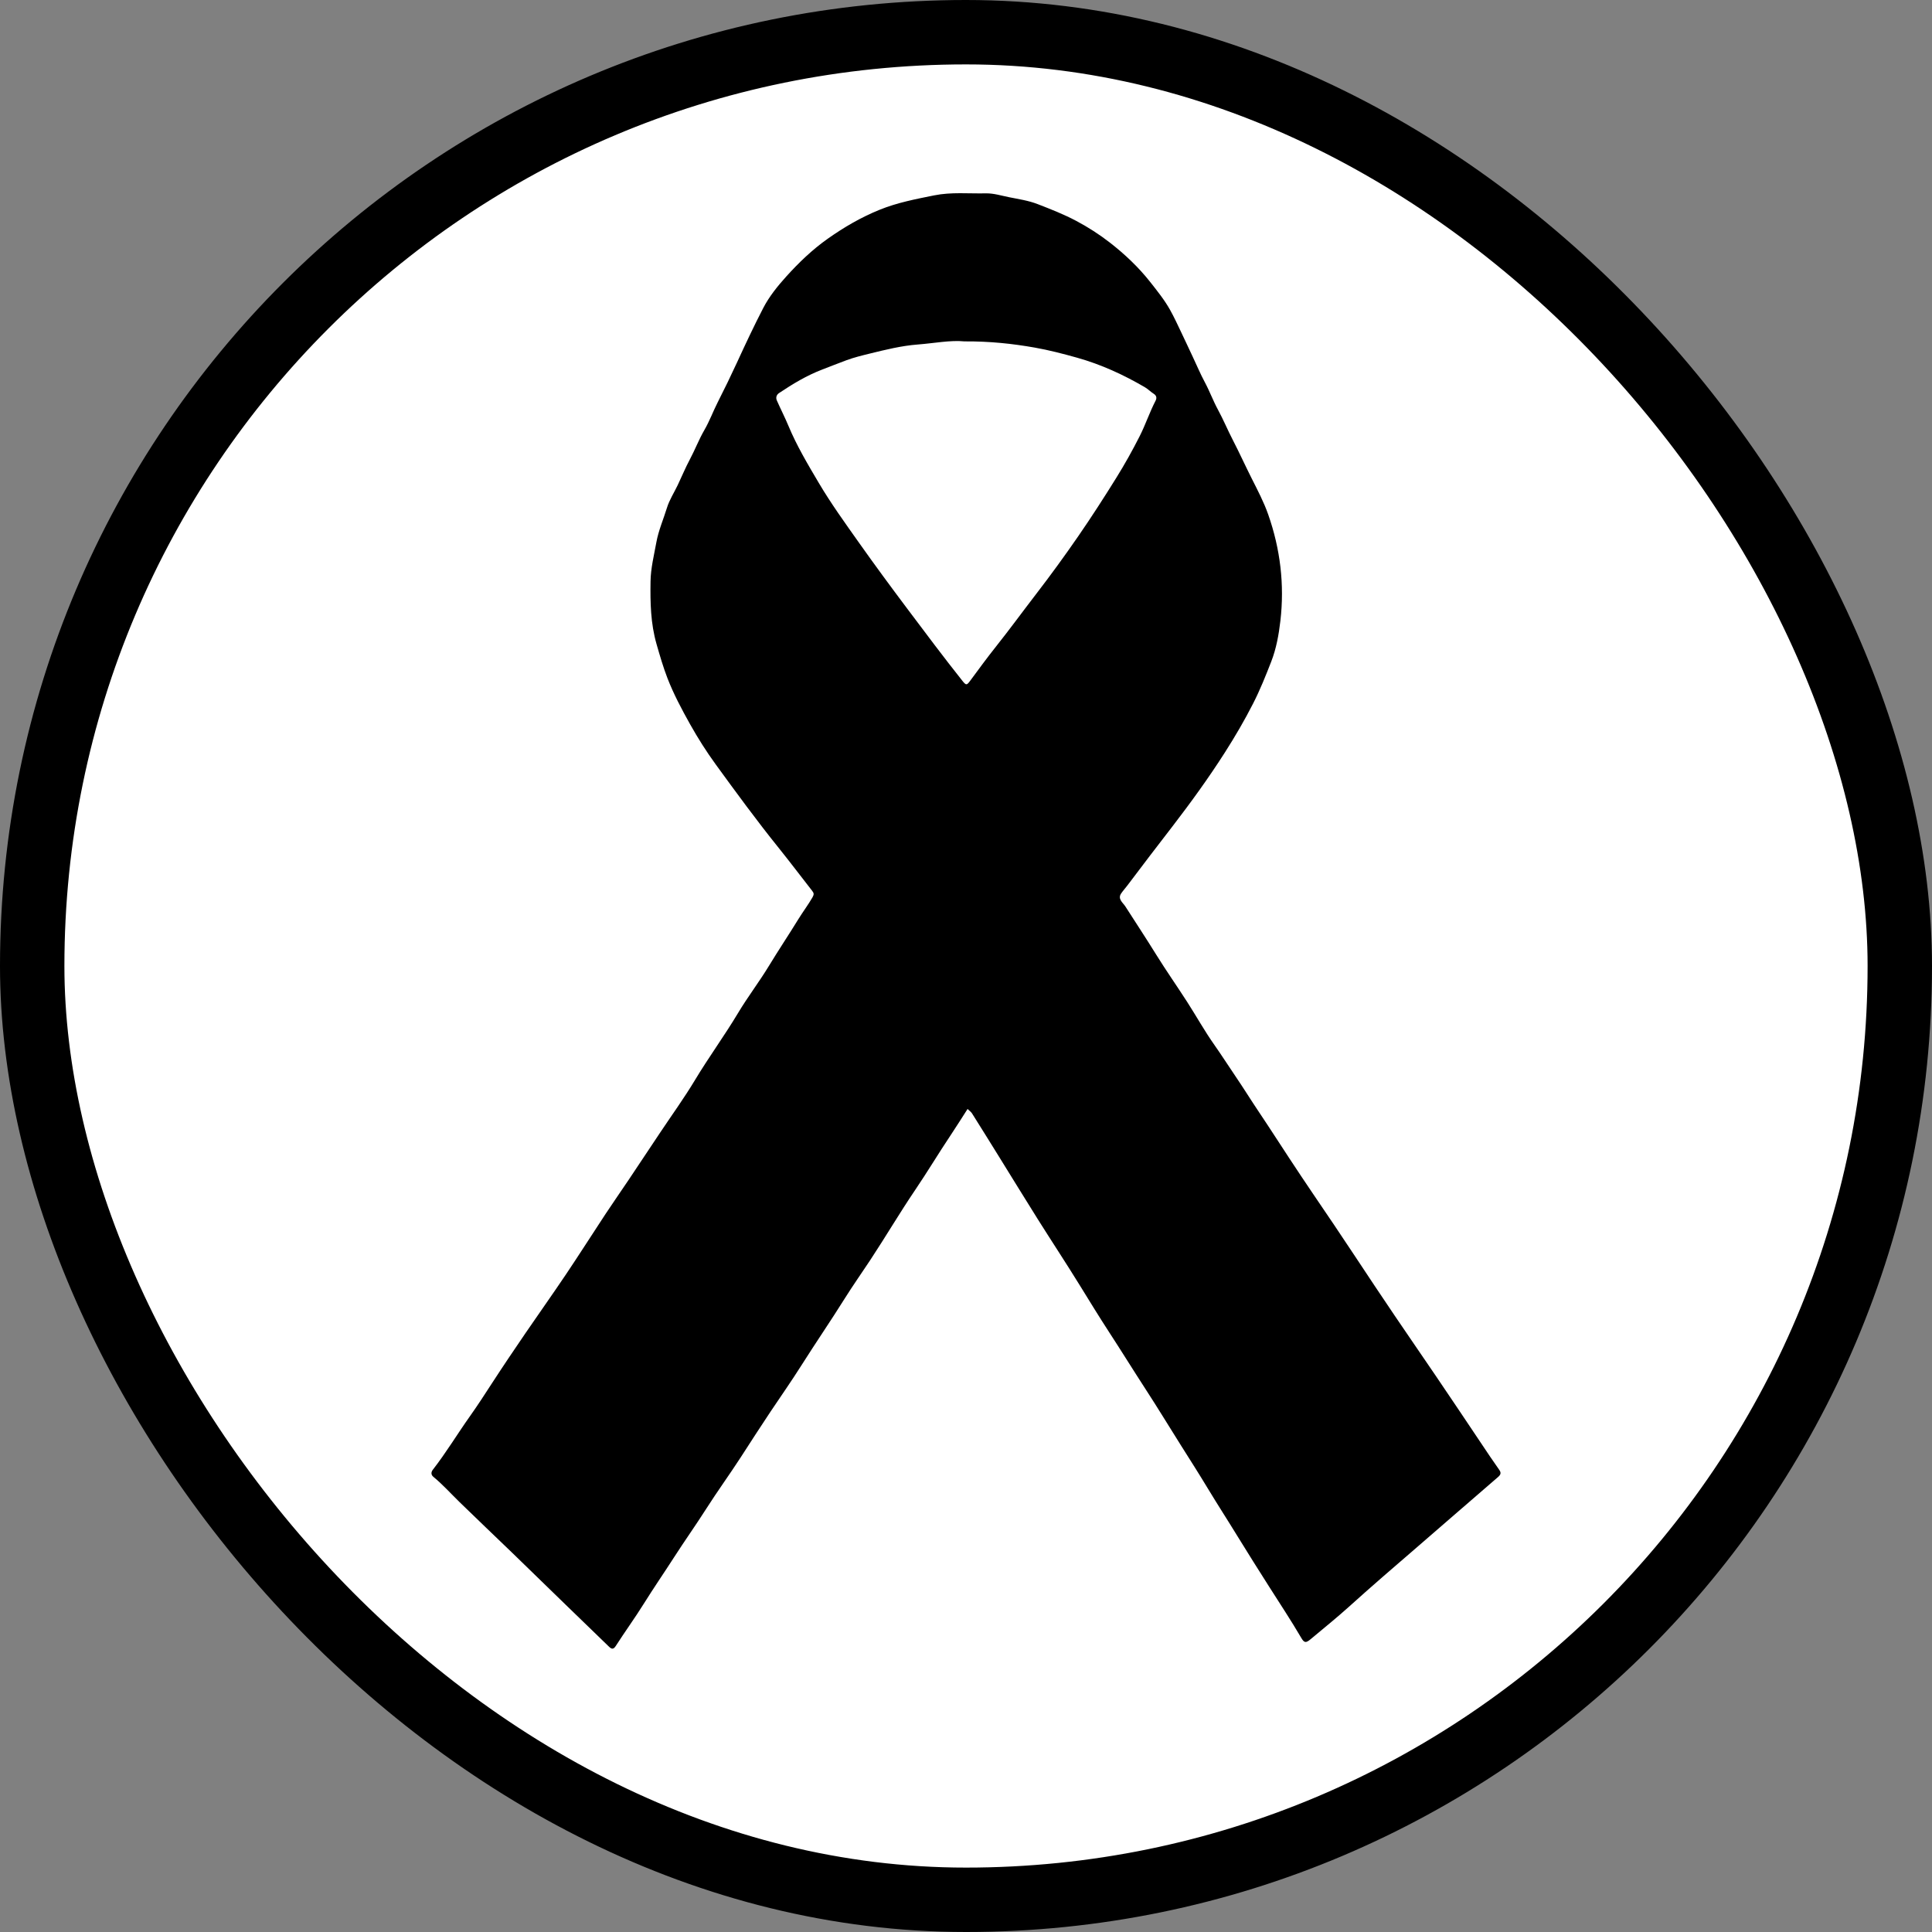 <svg width="300" height="300" viewBox="0 0 300 300" fill="none" xmlns="http://www.w3.org/2000/svg">
<rect x="0" y="0" width="300" height="300" fill="#808080" stroke="none"/>
<rect x="5" y="5" width="290" height="290" rx="145" fill="white"/>
<rect x="5" y="5" width="290" height="290" rx="145" stroke="black" stroke-width="10"/>
<g clip-path="url(#clip0_4_5)">
<path d="M150.243 172.202C149.339 173.605 148.493 174.965 147.599 176.299C145.726 179.099 144.011 181.971 142.119 184.762C139.686 188.354 137.501 192.077 135.112 195.694C133.809 197.666 132.435 199.615 131.186 201.607C129 205.102 126.655 208.515 124.451 212.001C122.921 214.421 121.261 216.792 119.66 219.181C118.083 221.535 116.554 223.923 115.015 226.299C113.275 228.982 111.38 231.588 109.663 234.283C108.04 236.834 106.276 239.311 104.644 241.852C103.107 244.244 101.486 246.596 99.982 249.005C98.592 251.235 97.031 253.378 95.612 255.592C95.228 256.19 94.93 256.046 94.566 255.697C92.326 253.541 90.097 251.376 87.868 249.212C85.104 246.529 82.348 243.837 79.576 241.156C76.853 238.525 74.1 235.918 71.39 233.275C70.028 231.949 68.772 230.538 67.286 229.313C66.88 228.981 66.958 228.544 67.2 228.235C69.292 225.545 71.02 222.662 72.98 219.901C74.177 218.217 75.299 216.474 76.424 214.743C78.094 212.17 79.816 209.621 81.55 207.08C83.652 203.999 85.823 200.954 87.901 197.859C89.983 194.759 91.976 191.616 94.031 188.502C95.206 186.723 96.433 184.972 97.621 183.199C99.258 180.758 100.878 178.311 102.508 175.868C104.314 173.159 106.236 170.505 107.902 167.734C110.026 164.197 112.489 160.838 114.606 157.299C116.089 154.82 117.878 152.485 119.379 150.015C120.869 147.561 122.472 145.164 123.977 142.716C124.677 141.578 125.494 140.501 126.162 139.341C126.428 138.879 126.385 138.674 126.113 138.327C124.372 136.104 122.678 133.853 120.905 131.65C117.501 127.424 114.318 123.067 111.144 118.707C109.683 116.7 108.358 114.603 107.158 112.464C105.852 110.132 104.588 107.756 103.639 105.299C102.976 103.584 102.46 101.797 101.95 100.023C101.021 96.794 100.965 93.555 101.015 90.286C101.045 88.234 101.552 86.236 101.918 84.217C102.255 82.356 103.018 80.632 103.566 78.846C103.938 77.632 104.671 76.507 105.229 75.338C105.861 74.012 106.421 72.651 107.111 71.358C107.918 69.85 108.512 68.266 109.373 66.778C110.183 65.382 110.731 63.869 111.461 62.434C112.49 60.41 113.485 58.366 114.428 56.316C115.74 53.459 117.075 50.612 118.525 47.812C119.439 46.05 120.728 44.443 122.096 42.93C124.023 40.798 126.107 38.783 128.535 37.066C131.046 35.292 133.689 33.745 136.631 32.555C139.335 31.461 142.17 30.92 145.038 30.341C147.729 29.797 150.399 30.082 153.074 30.024C154.292 29.997 155.505 30.386 156.699 30.624C158.181 30.92 159.703 31.143 161.121 31.693C163.154 32.48 165.168 33.269 167.089 34.285C168.969 35.281 170.728 36.416 172.348 37.676C174.676 39.489 176.795 41.496 178.591 43.773C179.703 45.184 180.826 46.577 181.686 48.117C182.338 49.281 182.886 50.49 183.461 51.687C184.049 52.908 184.609 54.141 185.191 55.364C185.821 56.689 186.384 58.048 187.077 59.338C187.831 60.742 188.366 62.218 189.121 63.611C189.965 65.164 190.632 66.782 191.442 68.344C192.469 70.332 193.387 72.363 194.395 74.36C195.307 76.168 196.26 77.99 196.922 79.876C198.813 85.259 199.472 90.794 198.818 96.406C198.57 98.536 198.191 100.689 197.399 102.725C196.545 104.918 195.673 107.104 194.586 109.234C193.26 111.839 191.783 114.362 190.202 116.84C187.695 120.766 184.95 124.559 182.081 128.292C179.729 131.352 177.366 134.411 175.056 137.499C174.743 137.917 174.382 138.309 174.09 138.737C173.505 139.593 174.375 140.173 174.746 140.752C176.346 143.247 177.977 145.723 179.537 148.24C181.069 150.71 182.754 153.109 184.33 155.558C185.761 157.783 187.041 160.088 188.57 162.256C189.695 163.856 190.742 165.498 191.837 167.11C193.087 168.946 194.25 170.832 195.491 172.678C197.097 175.066 198.642 177.485 200.224 179.886C201.436 181.724 202.652 183.562 203.894 185.385C206.073 188.579 208.235 191.784 210.363 195.003C212.423 198.115 214.492 201.231 216.589 204.324C218.679 207.408 220.801 210.485 222.898 213.568C225.289 217.085 227.653 220.621 230.021 224.154C230.931 225.514 231.835 226.877 232.787 228.213C233.132 228.697 233.051 228.979 232.594 229.371C228.52 232.874 224.484 236.409 220.417 239.914C216.737 243.09 213.048 246.255 209.45 249.507C207.544 251.228 205.52 252.848 203.542 254.509C202.777 255.154 202.525 255.128 202.05 254.315C200.483 251.629 198.748 249.026 197.079 246.39C195.422 243.77 193.753 241.155 192.138 238.512C190.637 236.056 189.062 233.634 187.575 231.168C186.217 228.917 184.798 226.69 183.39 224.461C181.571 221.578 179.806 218.663 177.948 215.805C175.992 212.793 174.107 209.746 172.148 206.739C170.586 204.338 169.095 201.891 167.59 199.457C165.492 196.06 163.284 192.715 161.155 189.329C159.112 186.079 157.111 182.807 155.088 179.546C153.705 177.317 152.322 175.089 150.922 172.868C150.783 172.652 150.532 172.485 150.243 172.202ZM149.752 53.01C147.576 52.792 145.042 53.301 142.501 53.495C139.996 53.687 137.516 54.3 135.08 54.899C133.85 55.2 132.602 55.505 131.404 55.949C130.166 56.41 128.942 56.897 127.711 57.368C125.252 58.308 123.082 59.625 120.969 61.037C120.546 61.32 120.444 61.767 120.632 62.192C121.216 63.518 121.884 64.817 122.44 66.152C123.717 69.219 125.439 72.109 127.142 74.988C129.014 78.155 131.198 81.183 133.345 84.217C135.789 87.674 138.305 91.09 140.856 94.486C143.682 98.25 146.502 102.019 149.439 105.716C150.018 106.444 150.118 106.424 150.637 105.724C151.957 103.935 153.273 102.137 154.659 100.394C156.782 97.725 158.779 94.986 160.851 92.292C163.13 89.333 165.322 86.32 167.43 83.263C169.498 80.265 171.468 77.209 173.379 74.129C174.67 72.052 175.856 69.919 176.953 67.76C177.875 65.946 178.502 64.023 179.443 62.208C179.62 61.864 179.635 61.453 179.16 61.154C178.675 60.85 178.281 60.424 177.786 60.135C174.485 58.207 171.026 56.602 167.221 55.535C165.049 54.927 162.863 54.36 160.652 53.97C157.198 53.363 153.694 52.984 149.752 53.01Z" fill="black"/>
</g>
<defs>
<clipPath id="clip0_4_5">
<rect width="166" height="226" fill="white" transform="translate(67 30)"/>
</clipPath>
</defs>
</svg>
